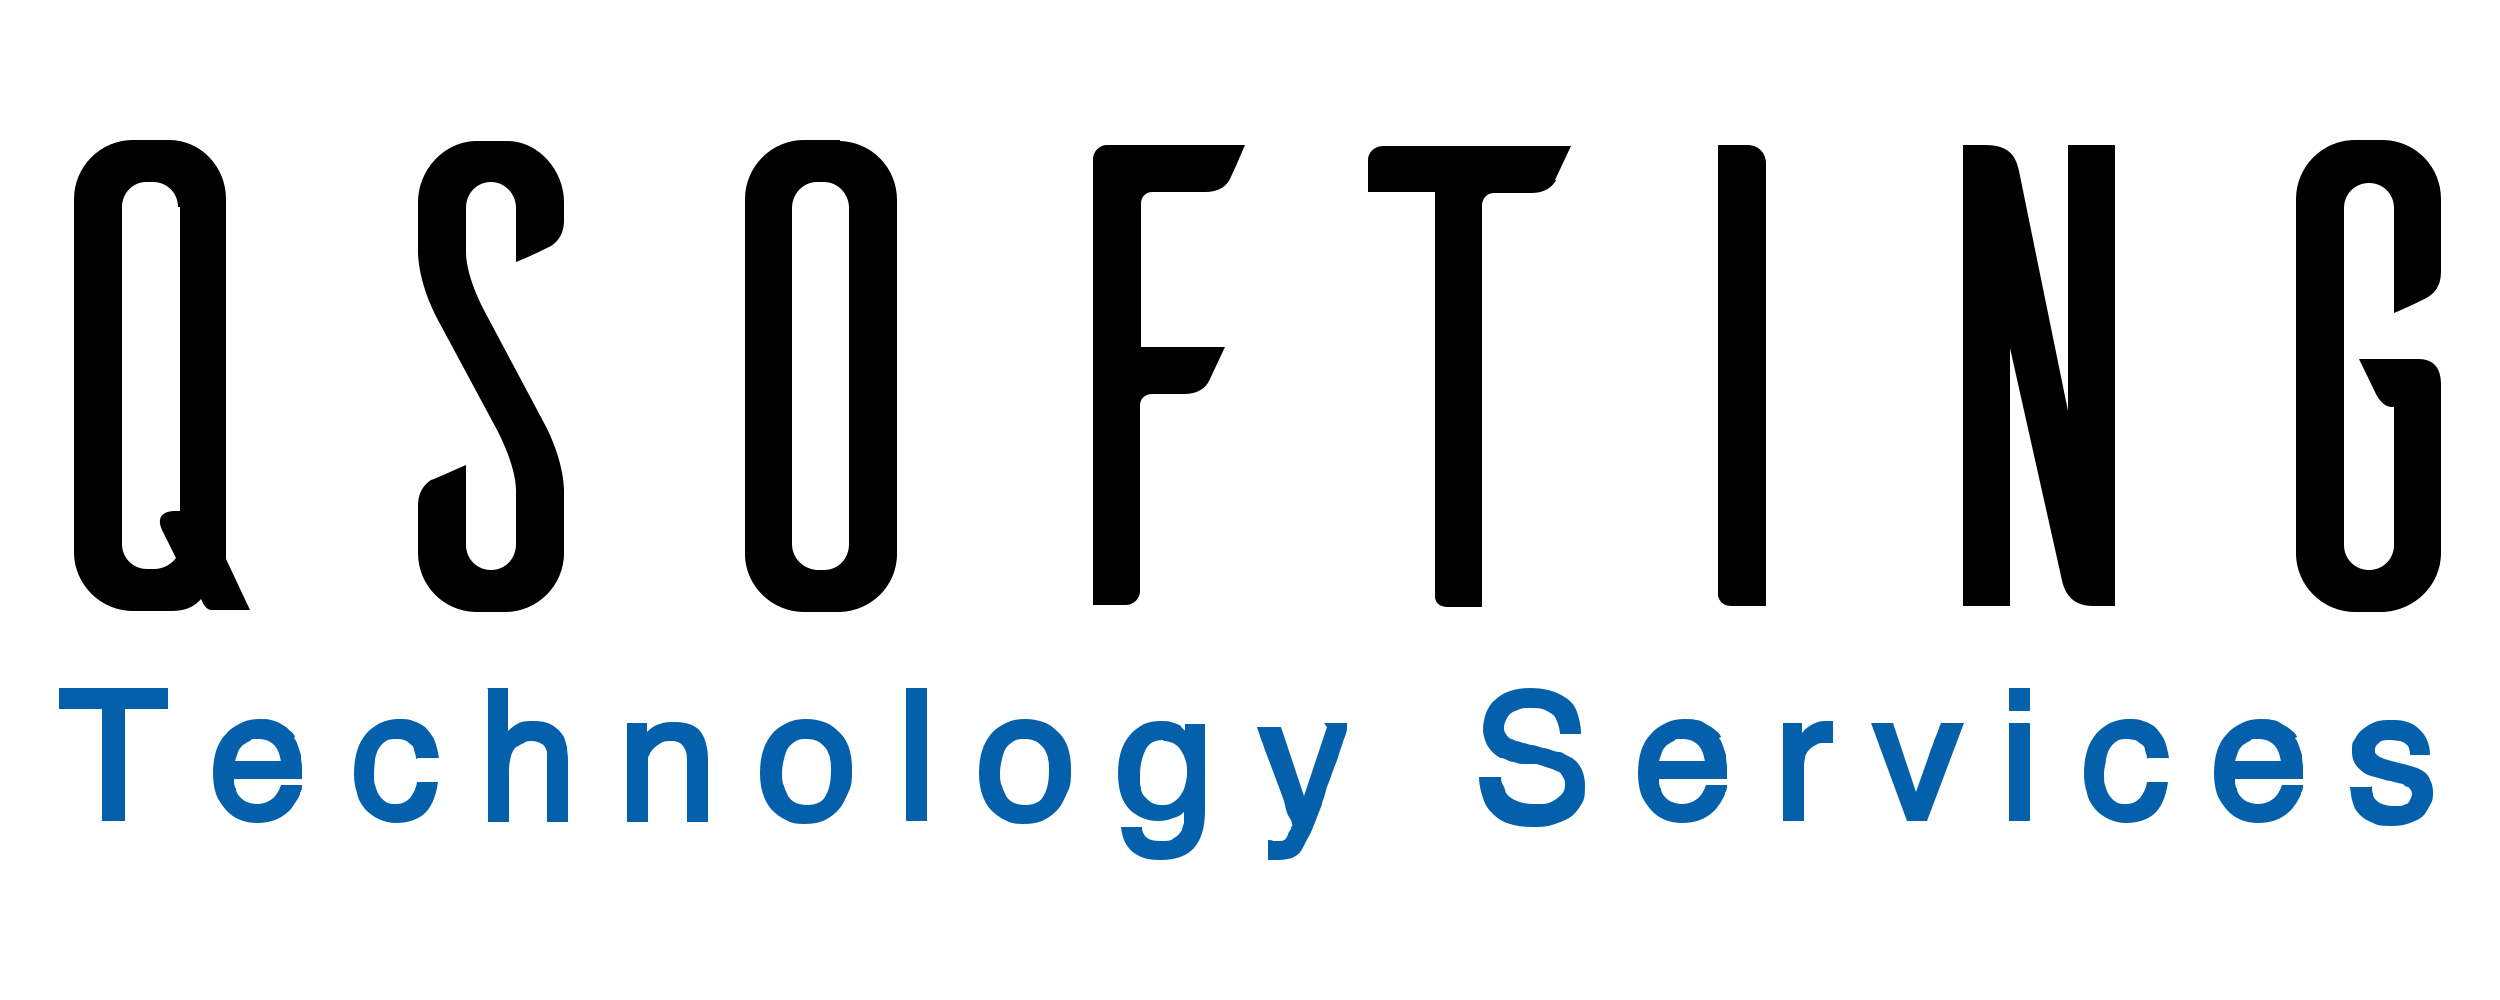 <?xml version="1.0" encoding="UTF-8"?> <svg xmlns="http://www.w3.org/2000/svg" id="Capa_1" version="1.1" viewBox="0 0 250 100"><!-- Generator: Adobe Illustrator 29.0.1, SVG Export Plug-In . SVG Version: 2.1.0 Build 192) --><defs><style> .st0 { fill: #0560ab; } </style></defs><g><path class="st0" d="M16.8,68.8v2.1h-4.3v11.2h-2.3v-11.2h-4.3v-2.1h10.9Z"></path><path class="st0" d="M29.4,73.8c.2.2.3.5.4.8.1.3.2.6.3.9,0,.2,0,.6.1,1,0,.4,0,.9,0,1.4h-6.8c0,.4,0,.7.2,1,0,.3.2.6.4.8.2.2.4.4.7.5s.6.2,1,.2c.6,0,1.1-.2,1.5-.5.4-.3.7-.8.9-1.4h2.1c0,.3,0,.5-.2.8,0,.3-.2.5-.3.7-.1.2-.3.4-.4.6-.1.2-.3.4-.4.5-.4.4-.9.7-1.4.9s-1.2.3-1.8.3c-1.2,0-2.3-.4-3.1-1.3-.4-.5-.8-1-1-1.6s-.3-1.3-.3-2.1c0-.8.1-1.5.3-2.2.2-.6.5-1.2,1-1.7.4-.5.9-.8,1.5-1.1.6-.3,1.2-.4,1.9-.4s.7,0,1.1.1.7.2,1,.4c.3.2.6.3.8.6.3.2.5.4.6.7ZM28.1,76.2c-.1-.7-.3-1.3-.7-1.7s-.9-.6-1.6-.6-.6,0-.8.2c-.3.1-.5.3-.7.4-.2.2-.4.4-.5.7-.1.3-.2.6-.3.9h4.6Z"></path><path class="st0" d="M41.6,75.9c0-.3-.1-.6-.2-.9,0-.3-.2-.5-.4-.6-.2-.2-.3-.3-.6-.4s-.5-.1-.8-.1-.7,0-1,.2-.5.4-.7.7c-.2.3-.3.7-.4,1.1,0,.4-.1.9-.1,1.5s0,.8.1,1.1.2.7.4,1c.2.3.4.5.7.7.3.2.6.2,1,.2.6,0,1-.2,1.4-.6.3-.4.6-.9.7-1.6h2.1c-.2,1.5-.7,2.6-1.4,3.2-.7.6-1.7.9-2.8.9s-2.3-.5-3.1-1.4c-.4-.5-.7-1-.8-1.6-.2-.6-.3-1.2-.3-1.9,0-.9.1-1.6.3-2.3.2-.7.5-1.2.9-1.7.4-.5.9-.8,1.4-1.1.5-.2,1.1-.4,1.8-.4s1.1,0,1.5.2c.4.1.8.3,1.2.6.3.3.6.7.9,1.2.2.5.4,1.2.5,1.9h-2.1Z"></path><path class="st0" d="M48.7,68.8h2.1v4.3c.3-.3.7-.6,1.1-.8.4-.2.9-.2,1.5-.2s1.3.1,1.8.4c.5.3.9.7,1.2,1.2.1.3.2.6.3,1,0,.4.1.8.1,1.3v6.2h-2.1v-6.1c0-.3,0-.6,0-.8s-.1-.4-.2-.6h0c-.1-.2-.3-.3-.5-.4-.2-.1-.5-.2-.8-.2s-.6,0-.8.2c-.3.1-.5.3-.8.4-.2.2-.4.5-.5.9-.1.4-.2.9-.2,1.4v5.2h-2.1v-13.3Z"></path><path class="st0" d="M62.7,72.3h2v.9c.4-.4.8-.7,1.3-.8.4-.2.9-.2,1.5-.2,1.1,0,2,.3,2.5.9s.8,1.6.8,2.9v6.2h-2.1v-6.1c0-.7-.1-1.1-.4-1.5-.2-.3-.6-.5-1.1-.5s-.8,0-1.1.2-.5.3-.8.6c-.1.1-.2.3-.3.4,0,.1-.1.3-.2.4,0,.2,0,.3,0,.6,0,.2,0,.5,0,.8v5.1h-2.1v-9.8Z"></path><path class="st0" d="M85.2,77c0,.8,0,1.5-.3,2.1s-.5,1.2-.9,1.7-.9.9-1.5,1.2c-.6.3-1.3.4-2.1.4s-1.3-.1-1.8-.4c-.5-.2-1-.6-1.4-1s-.7-1-.9-1.6-.3-1.3-.3-2.1.1-1.6.3-2.2c.2-.7.5-1.2.9-1.7.4-.5.9-.8,1.5-1.1s1.2-.4,1.9-.4,1.2.1,1.8.3,1,.5,1.5,1h0c.9.8,1.3,2.1,1.3,3.7ZM83.1,77c0-.4,0-.8-.1-1.1,0-.3-.2-.6-.3-.9h0c-.2-.3-.5-.6-.8-.8s-.8-.3-1.2-.3-.8,0-1.1.2c-.3.2-.6.4-.8.7h0c-.2.3-.3.7-.4,1.1s-.2.9-.2,1.4,0,.9.2,1.3c.1.4.3.7.4,1,.2.3.4.5.8.7.3.1.7.2,1.1.2.9,0,1.6-.3,1.9-1,.4-.7.5-1.6.5-2.5Z"></path><path class="st0" d="M90.6,68.8h2.1v13.3h-2.1v-13.3Z"></path><path class="st0" d="M107.1,77c0,.8,0,1.5-.3,2.1s-.5,1.2-.9,1.7-.9.9-1.5,1.2c-.6.3-1.3.4-2.1.4s-1.3-.1-1.8-.4c-.5-.2-1-.6-1.4-1s-.7-1-.9-1.6-.3-1.3-.3-2.1.1-1.6.3-2.2c.2-.7.5-1.2.9-1.7.4-.5.9-.8,1.5-1.1s1.2-.4,1.9-.4,1.2.1,1.8.3,1,.5,1.5,1h0c.9.8,1.3,2.1,1.3,3.7ZM104.9,77c0-.4,0-.8-.1-1.1,0-.3-.2-.6-.3-.9h0c-.2-.3-.5-.6-.8-.8s-.8-.3-1.2-.3-.8,0-1.1.2c-.3.2-.6.4-.8.7h0c-.2.3-.3.7-.4,1.1s-.2.9-.2,1.4,0,.9.2,1.3c.1.4.3.7.4,1,.2.3.4.5.8.7.3.1.7.2,1.1.2.9,0,1.6-.3,1.9-1,.4-.7.5-1.6.5-2.5Z"></path><path class="st0" d="M118.1,72.7c0,0,.2.1.2.2,0,0,.2.1.2.2v-.7h2v8.7c0,1.7-.4,2.9-1.1,3.7-.7.8-1.9,1.2-3.3,1.2s-1.9-.2-2.7-.7c-.7-.5-1.2-1.4-1.3-2.6h2.1c0,.5.2.8.4,1,.3.3.8.4,1.5.4s1,0,1.3-.3c.4-.2.6-.5.8-.8h0c0-.2.1-.4.2-.7,0-.3,0-.6,0-1.1-.3.3-.6.5-1.1.6-.4.2-.9.3-1.5.3-1.1,0-2-.4-2.8-1.1-.4-.4-.7-.9-.9-1.5-.2-.6-.3-1.4-.3-2.2,0-1.6.4-2.9,1.2-3.8.4-.5.9-.8,1.4-1.1.5-.2,1-.3,1.6-.3s.8,0,1.1.1.7.2,1,.4ZM116.3,74c-.8,0-1.4.3-1.7.9s-.6,1.4-.6,2.6,0,.9.1,1.3c0,.4.2.7.4.9s.4.4.7.6c.3.1.5.2.9.2s.8,0,1.1-.2.6-.4.8-.7c.2-.3.4-.6.5-1s.2-.8.2-1.3,0-1-.2-1.4c-.1-.4-.3-.7-.5-1-.2-.3-.4-.4-.7-.6-.3-.1-.6-.2-.9-.2Z"></path><path class="st0" d="M132.4,72.3h2.3c0,0,0,.2,0,.2,0,0,0,.1,0,.2s0,0,0,.1c0,0,0,0,0,.1,0,0,0,.2-.1.4,0,.2-.2.5-.3.9-.1.4-.3.8-.4,1.2s-.3.9-.5,1.4-.3.9-.5,1.4c-.2.4-.3.8-.4,1.2s-.2.6-.3.9c0,.2-.1.4-.1.4-.5,1.2-.8,2.2-1.2,2.9s-.6,1.2-.8,1.5c-.2.3-.5.5-.9.7-.4.1-.8.2-1.4.2s-.1,0-.2,0c0,0-.1,0-.2,0,0,0-.1,0-.2,0,0,0-.2,0-.4,0v-2c.2,0,.4,0,.5.1.1,0,.2,0,.3,0,0,0,.2,0,.2,0,0,0,0,0,.1,0,.2,0,.4,0,.5-.1.1,0,.2-.2.3-.3h0s0,0,0,0c0,0,0-.1.1-.2,0,0,0-.2.1-.3s.1-.2.2-.3c0-.1,0-.2.1-.3s0-.2,0-.2c0-.2-.1-.4-.3-.7s-.3-.7-.4-1.2-.3-.9-.5-1.5c-.2-.5-.4-1.1-.6-1.6-.2-.5-.4-1.1-.6-1.6-.2-.5-.4-1-.5-1.4-.2-.4-.3-.8-.4-1.1-.1-.3-.2-.5-.2-.6h2.4l2.3,6.9,2.3-6.9Z"></path><path class="st0" d="M150.1,77.4c0,.4,0,.8.2,1.1s.2.6.3.8c.3.4.6.6,1.1.8s1,.3,1.7.3.6,0,.9,0,.6-.1.8-.2h0c.4-.2.7-.4,1-.7s.4-.6.4-1,0-.5-.2-.8-.2-.4-.4-.5c-.3-.1-.6-.3-1-.4-.4-.1-.8-.3-1.3-.4,0,0-.1,0-.3,0-.1,0-.3,0-.4,0-.2,0-.3,0-.4,0-.1,0-.2,0-.3,0-.3,0-.5-.1-.8-.2-.3,0-.5-.1-.7-.2s-.4-.2-.6-.2c-.2,0-.3-.2-.4-.2-.4-.3-.7-.6-1-1.1-.2-.5-.4-1-.4-1.5,0-.6.1-1.1.3-1.7.2-.5.5-1,.9-1.3.4-.4.9-.7,1.5-.9.6-.2,1.3-.3,2-.3,1.4,0,2.6.3,3.6,1,.5.3.9.8,1.1,1.4s.4,1.3.4,2.2h-2.1c0-.3-.1-.7-.2-1-.1-.3-.2-.5-.3-.7-.2-.3-.6-.5-1-.7-.4-.2-.9-.2-1.5-.2s-.9,0-1.2.2c-.3.1-.6.2-.8.4h0c-.2.2-.3.4-.4.6-.1.2-.2.5-.2.7s0,.5.2.7c.1.2.3.4.5.5h0c.1,0,.3.1.5.2.2,0,.4.1.7.2.3,0,.6.2.9.2s.7.2,1.1.3c.3,0,.5.1.8.2s.6.2.8.2c.3,0,.5.2.7.3.2.1.4.2.6.3.9.6,1.3,1.6,1.3,2.8s-.1,1.4-.4,1.9c-.3.5-.7,1-1.2,1.3-.5.3-1.1.5-1.7.7s-1.3.2-2,.2c-.8,0-1.6-.1-2.2-.3-.7-.2-1.2-.5-1.7-1s-.8-.9-1-1.6c-.2-.6-.4-1.3-.4-2.1h2.2Z"></path><path class="st0" d="M171.9,73.8c.2.2.3.5.4.8.1.3.2.6.3.9,0,.2,0,.6.1,1,0,.4,0,.9,0,1.4h-6.8c0,.4,0,.7.2,1,0,.3.2.6.4.8.2.2.4.4.7.5s.6.2,1,.2c.6,0,1.1-.2,1.5-.5.4-.3.7-.8.9-1.4h2.1c0,.3,0,.5-.2.8,0,.3-.2.5-.3.7-.1.2-.2.4-.4.6-.1.2-.3.4-.4.5-.4.4-.9.7-1.4.9-.5.2-1.2.3-1.8.3-1.2,0-2.3-.4-3.1-1.3-.4-.5-.8-1-1-1.6-.2-.6-.3-1.3-.3-2.1,0-.8.1-1.5.3-2.2.2-.6.5-1.2,1-1.7.4-.5.9-.8,1.5-1.1.6-.3,1.2-.4,1.9-.4s.7,0,1.1.1c.4,0,.7.2,1,.4.3.2.6.3.9.6.3.2.5.4.6.7ZM170.5,76.2c-.1-.7-.3-1.3-.7-1.7s-.9-.6-1.6-.6-.6,0-.8.2c-.3.1-.5.3-.7.4-.2.2-.4.4-.5.7-.1.3-.2.6-.3.9h4.6Z"></path><path class="st0" d="M178.2,72.3h2v1c.3-.4.7-.7,1.1-.9s.8-.3,1.2-.3.2,0,.3,0c.1,0,.3,0,.5,0v2.2c-.2,0-.4,0-.5,0s-.2,0-.3,0c-.4,0-.7,0-.9.2-.3.1-.5.3-.7.5s-.3.4-.4.7c0,.3-.1.5-.1.8v5.6h-2.1v-9.8Z"></path><path class="st0" d="M189.3,72.3l2.3,6.9c.2-.6.4-1.1.6-1.7.2-.6.4-1.1.6-1.7l.3-.9c.2-.4.3-.9.5-1.3s.3-.9.5-1.3h2.3l-3.7,9.8h-2l-3.6-9.8h2.4Z"></path><path class="st0" d="M200.9,68.8h2.1v2.3h-2.1v-2.3ZM200.9,72.3h2.1v9.8h-2.1v-9.8Z"></path><path class="st0" d="M214.7,75.9c0-.3-.1-.6-.2-.9,0-.3-.2-.5-.4-.6s-.3-.3-.6-.4c-.2,0-.5-.1-.8-.1s-.7,0-1,.2c-.3.2-.5.4-.7.7-.2.3-.3.7-.4,1.1,0,.4-.2.9-.2,1.5s0,.8.1,1.1.2.7.4,1,.4.5.7.7.6.2,1,.2c.6,0,1-.2,1.4-.6.3-.4.6-.9.7-1.6h2.1c-.2,1.5-.7,2.6-1.4,3.2-.7.6-1.7.9-2.8.9s-2.3-.5-3.1-1.4c-.4-.5-.7-1-.8-1.6-.2-.6-.3-1.2-.3-1.9,0-.9.1-1.6.3-2.3.2-.7.5-1.2.9-1.7.4-.5.9-.8,1.4-1.1.5-.2,1.1-.4,1.8-.4s1.1,0,1.5.2c.4.1.8.3,1.2.6.3.3.6.7.9,1.2.2.5.4,1.2.5,1.9h-2.1Z"></path><path class="st0" d="M229.5,73.8c.2.2.3.5.4.8.1.3.2.6.3.9,0,.2,0,.6.1,1,0,.4,0,.9,0,1.4h-6.8c0,.4,0,.7.2,1,0,.3.2.6.4.8.2.2.4.4.7.5s.6.2,1,.2c.6,0,1.1-.2,1.5-.5.4-.3.7-.8.9-1.4h2.1c0,.3,0,.5-.2.8,0,.3-.2.5-.3.7-.1.2-.2.4-.4.6-.1.2-.3.4-.4.5-.4.4-.9.7-1.4.9-.5.2-1.2.3-1.8.3-1.2,0-2.3-.4-3.1-1.3-.4-.5-.8-1-1-1.6-.2-.6-.3-1.3-.3-2.1,0-.8.1-1.5.3-2.2.2-.6.5-1.2,1-1.7.4-.5.9-.8,1.5-1.1.6-.3,1.2-.4,1.9-.4s.7,0,1.1.1c.4,0,.7.2,1,.4.3.2.6.3.9.6.3.2.5.4.6.7ZM228.1,76.2c-.1-.7-.3-1.3-.7-1.7s-.9-.6-1.6-.6-.6,0-.8.2c-.3.1-.5.3-.7.4-.2.2-.4.4-.5.7-.1.3-.2.6-.3.9h4.6Z"></path><path class="st0" d="M237.2,78.6c0,.3,0,.6.1.8,0,.2.1.4.2.5.2.2.4.4.7.5s.7.2,1.1.2.5,0,.7,0c.2,0,.4-.1.6-.2.2,0,.3-.2.4-.4.1-.2.2-.4.2-.6s-.1-.5-.4-.7h0c0,0-.2,0-.4-.2s-.3-.1-.6-.2-.5-.1-.7-.2c-.3,0-.6-.1-.9-.2-.4-.1-.7-.2-1.1-.3-.3-.1-.6-.2-.8-.4-.7-.5-1.1-1.1-1.1-2s0-.9.3-1.3c.2-.4.4-.7.8-1s.7-.5,1.2-.7c.5-.2,1-.2,1.6-.2s1.1,0,1.6.2c.5.1.9.4,1.2.7s.6.6.8,1.1.3.9.3,1.5h-2c0-.2,0-.4-.1-.6,0-.2-.1-.3-.2-.4-.2-.2-.4-.3-.7-.4-.3,0-.6-.1-1-.1s-.9,0-1.1.3c-.3.2-.4.4-.4.7s0,.3.1.4.2.2.4.3c.2.1.4.2.8.3s.7.2,1.1.3c.6.1,1.1.3,1.5.4s.7.3.9.4c.3.2.6.5.7.9.2.3.3.8.3,1.2s0,.9-.3,1.3c-.2.4-.4.8-.7,1.1-.3.3-.8.5-1.3.7-.5.2-1.1.3-1.8.3s-1.4,0-1.9-.3c-.5-.2-.9-.4-1.3-.8-.3-.3-.6-.7-.7-1.2-.2-.5-.2-1-.3-1.6h2Z"></path></g><g><path d="M21.2,61c-.4,0-.7-.2-1.1-1.1-1.1,1.3-2.6,1.2-3.6,1.2h-3.2c-3.2,0-5.9-2.6-5.9-5.9V19.9c0-3.2,2.6-5.9,5.9-5.9h3.6c3.2,0,5.7,2.7,5.7,5.9v36l2.4,5.1h-3.8ZM17.8,20.7c0-1.4-1.1-2.5-2.5-2.5h-.7c-1.3,0-2.4,1.1-2.4,2.5v33.7c0,1.4,1.1,2.5,2.5,2.5h.7c.7,0,1.6-.3,2.2-1.1l-1.4-2.8c-.9-2,1.3-1.9,1.3-1.9h.5v-30.4Z"></path><path d="M51.6,26.1v-5.3c0-1.4-1.1-2.6-2.5-2.6s-2.5,1.1-2.5,2.6v4.4c0,2.7,2,6.2,2,6.2l5.7,10.7c2.3,4.2,2.1,7.3,2.1,7.3v5.9c0,3.2-2.6,5.9-5.9,5.9h-3c-3.2-.1-5.7-2.7-5.7-5.9v-4.7c0-1.5.7-2.2,1.3-2.6.4-.1,2.3-1,3.5-1.5v8c0,1.4,1.1,2.5,2.5,2.5s2.5-1.1,2.5-2.6v-5.3c0-2.7-2-6.3-2-6.3l-5.7-10.6c-2.3-4.2-2.1-7.3-2.1-7.3v-4.7c0-3.2,2.6-6.1,5.9-6.1h3c3.2,0,5.7,3,5.7,6.1v1.8c0,1.5-.7,2.2-1.3,2.6-.4.2-2.2,1.1-3.5,1.6Z"></path><path d="M84,14.1c3.2.1,5.7,2.7,5.7,5.9v35.4c0,3.2-2.6,5.7-5.7,5.8h-3.6c-3.2,0-5.9-2.6-5.9-5.8V19.9c0-3.2,2.6-5.9,5.9-5.9h3.6ZM82.4,57c1.4,0,2.5-1.1,2.5-2.6V20.8c0-1.4-1.1-2.6-2.5-2.6h-.7c-1.4,0-2.5,1.2-2.5,2.6v33.6c0,1.4,1.1,2.5,2.5,2.6h.7Z"></path><path d="M124.5,14.5c-.5,1.2-1.3,3-1.5,3.4-.3.6-1,1.3-2.5,1.3h-5.3c-.6,0-1.1.5-1.1,1.1v14.4h8.4l-1.6,3.4c-.3.6-1,1.3-2.5,1.3h-3.2c-.7,0-1.2.5-1.2,1.1v18.6c0,.8-.7,1.4-1.4,1.4h-3.3V15.9c0-.7.6-1.4,1.4-1.4h13.7Z"></path><path d="M155.6,18c-.3.6-1,1.3-2.5,1.3h-3.7c-.7,0-1.1.5-1.2,1.1v40.3h-3.4c-1.1,0-1.3-.7-1.3-1V19.2h-6.7v-3.2c0-.8.7-1.4,1.5-1.4h18.8l-1.6,3.4Z"></path><path d="M174.7,14.5c1.4,0,1.9,1.1,1.9,1.8v44.3h-3.4c-1.1,0-1.3-.7-1.4-1V14.5h2.8Z"></path><path d="M211.5,60.6h-2.2c-2.6,0-3-2-3.2-3l-5.1-22.8v25.8h-4.7V14.5h2.2c2.6,0,3.1,1.3,3.4,2.6l4.9,24V14.5h4.7v46.1Z"></path><path d="M244.1,27.1c0,1.6-.7,2.2-1.3,2.6-.3.2-2.2,1.1-3.4,1.6v-10.5c0-1.4-1.1-2.5-2.5-2.5s-2.5,1.1-2.5,2.5v33.7c0,1.4,1.1,2.5,2.5,2.5s2.5-1.1,2.5-2.5v-13.8h-.2c-1.1,0-1.7-1.5-1.7-1.5l-1.6-3.3h5.9c1.5,0,2.3.8,2.3,2.6v16.8c0,3.2-2.6,5.7-5.7,5.9h-2.9c-3.2,0-5.9-2.6-5.9-5.9V19.9c0-3.2,2.6-5.9,5.9-5.9h2.9c3.2.1,5.7,2.7,5.7,5.9v7.2Z"></path></g></svg> 